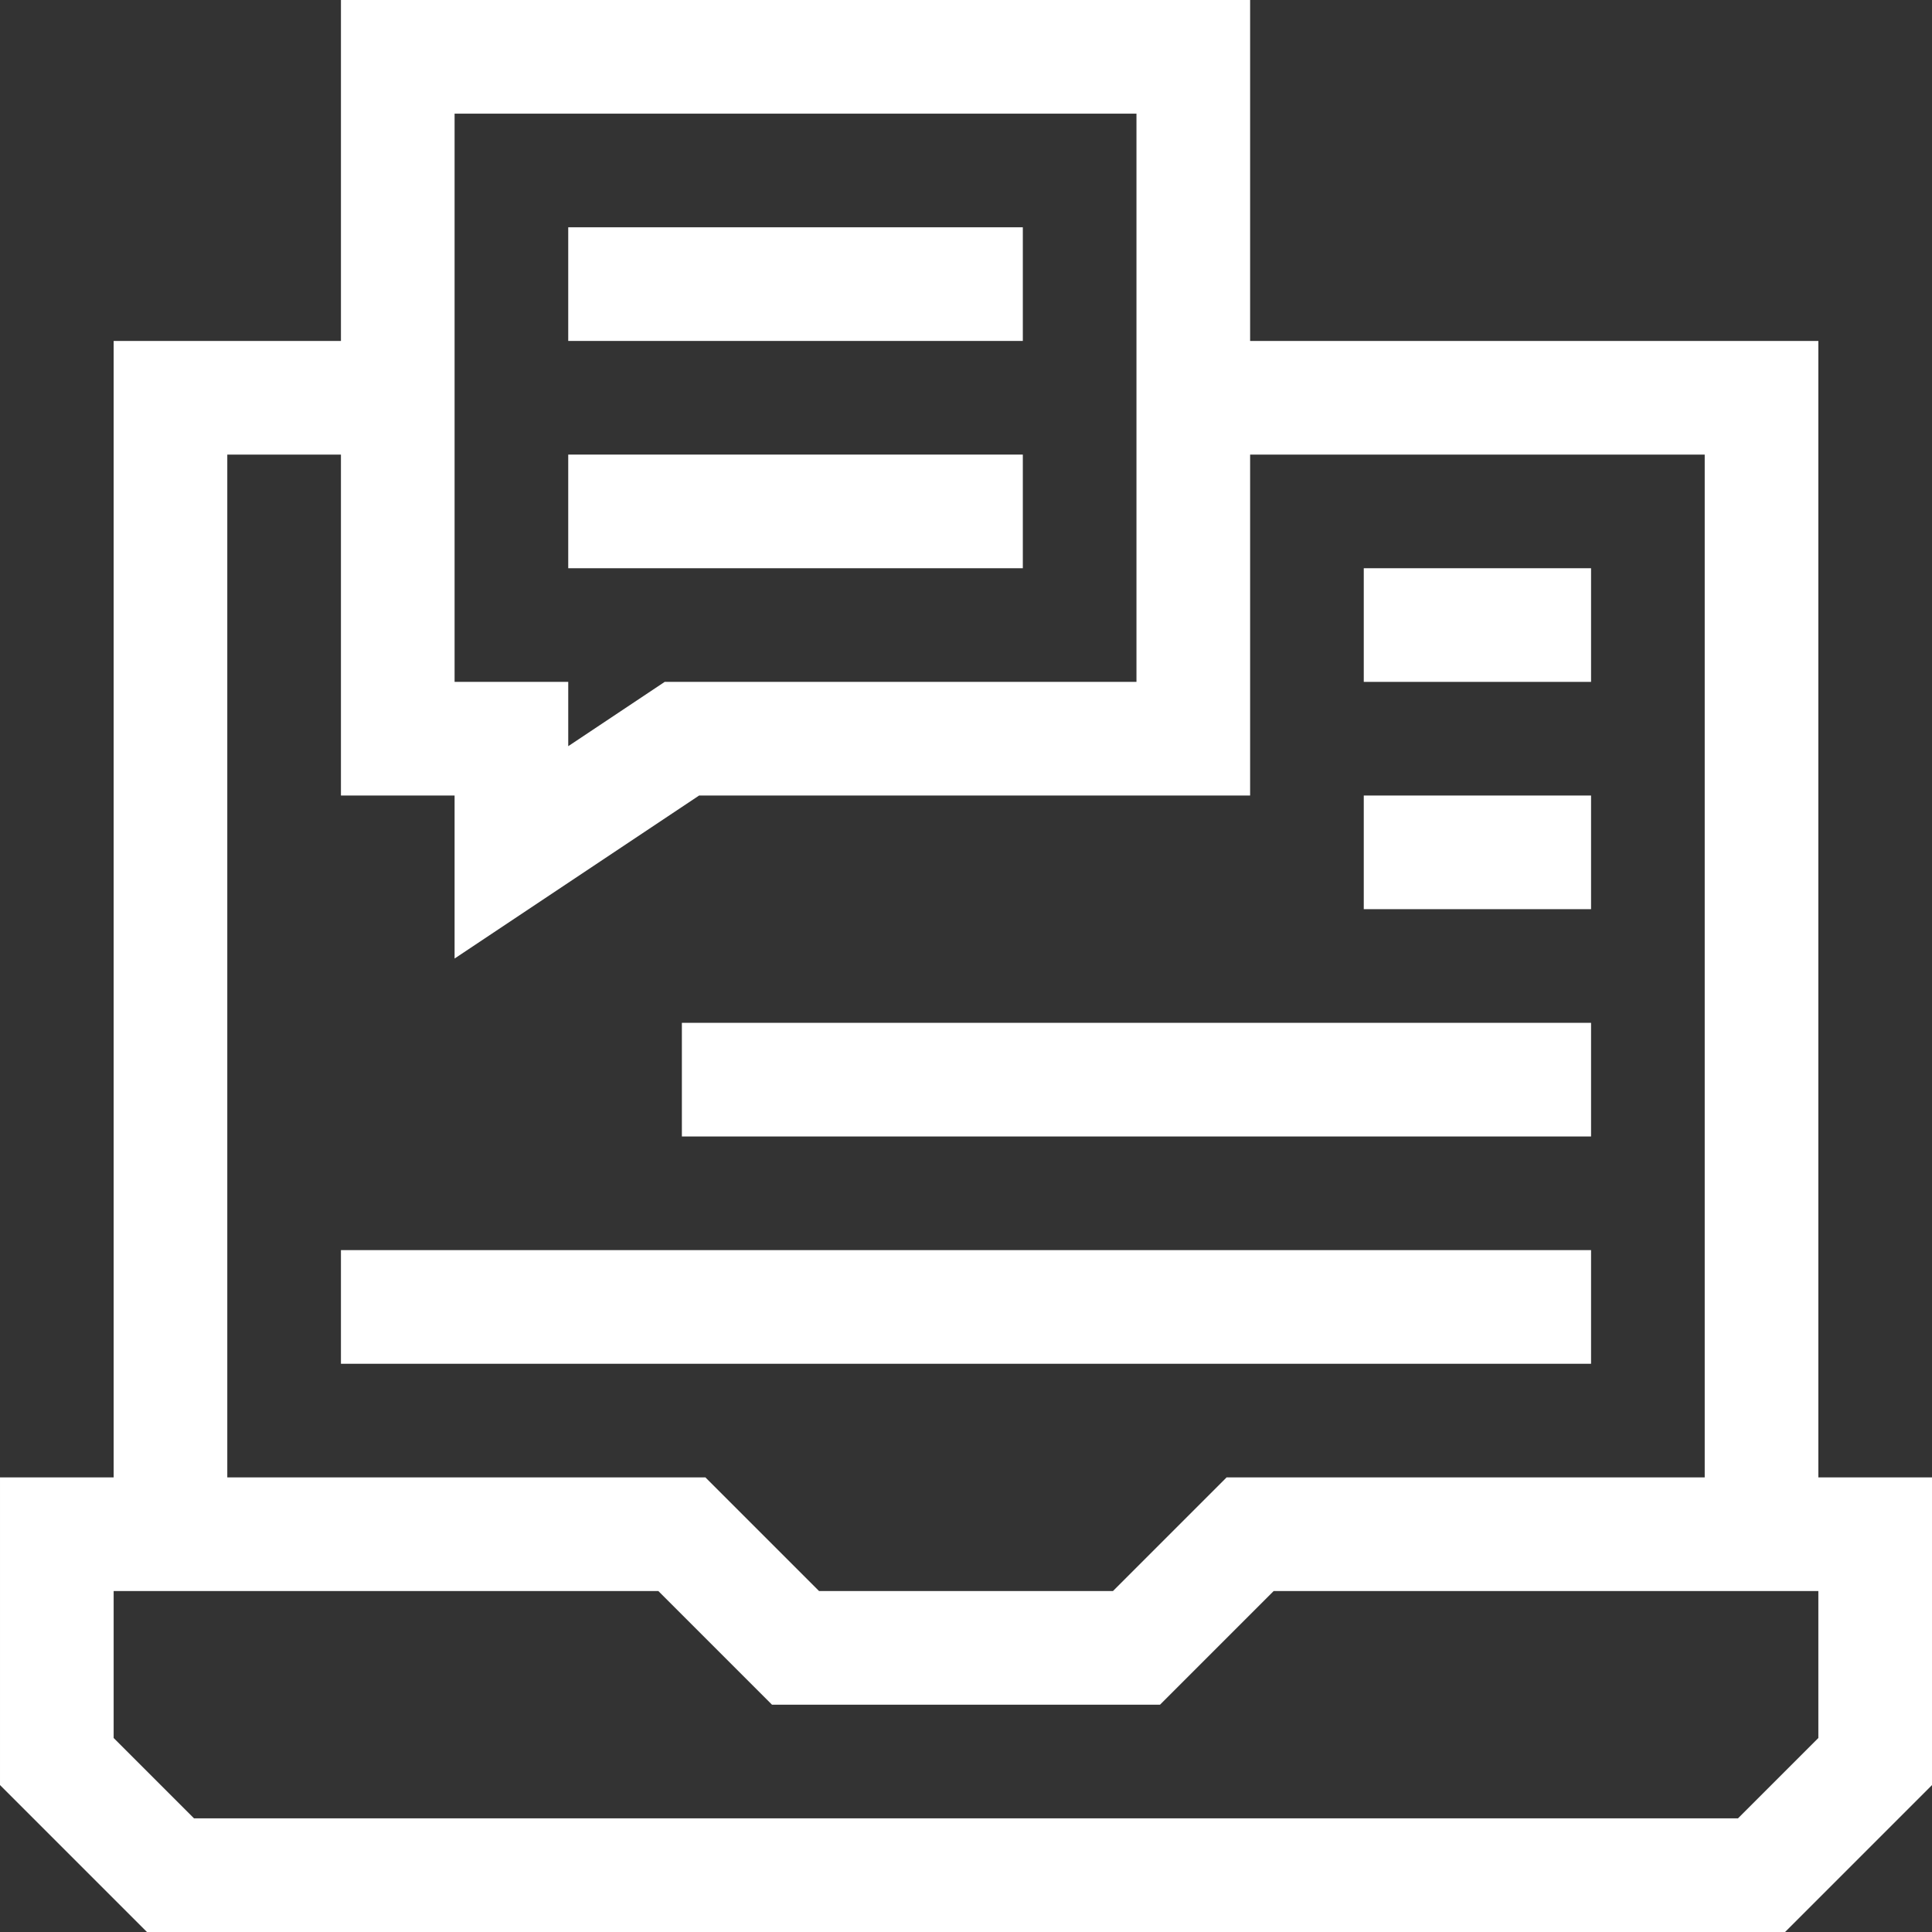 <svg id="Layer_1" enable-background="new 0 0 510 510" height="300" viewBox="0 0 510 510" width="300" xmlns="http://www.w3.org/2000/svg" version="1.1" xmlns:xlink="http://www.w3.org/1999/xlink" xmlns:svgjs="http://svgjs.dev/svgjs"><rect x="0" y="0" width="510" height="510" fill="#333333" stroke="none"/><g width="100%" height="100%" transform="matrix(1,0,0,1,0,0)"><g><path d="m480 390v-300h-150v-90h-240v90h-60v300h-30v81.213l38.787 38.787h432.427l38.786-38.787v-81.213zm-360-360h180v150h-124.542l-25.458 16.972v-16.972h-30zm-60 90h30v90h30v43.028l64.542-43.028h145.458v-90h120v270h-126.213l-30 30h-77.573l-30-30h-126.214zm420 338.787-21.213 21.213h-407.574l-21.213-21.213v-38.787h143.787l30 30h102.427l30-30h143.786z" fill="#ffffff" fill-opacity="1" data-original-color="#000000ff" stroke="none" stroke-opacity="1"/><path d="m360 150h60v30h-60z" fill="#ffffff" fill-opacity="1" data-original-color="#000000ff" stroke="none" stroke-opacity="1"/><path d="m360 210h60v30h-60z" fill="#ffffff" fill-opacity="1" data-original-color="#000000ff" stroke="none" stroke-opacity="1"/><path d="m180 270h240v30h-240z" fill="#ffffff" fill-opacity="1" data-original-color="#000000ff" stroke="none" stroke-opacity="1"/><path d="m90 330h330v30h-330z" fill="#ffffff" fill-opacity="1" data-original-color="#000000ff" stroke="none" stroke-opacity="1"/><path d="m150 60h120v30h-120z" fill="#ffffff" fill-opacity="1" data-original-color="#000000ff" stroke="none" stroke-opacity="1"/><path d="m150 120h120v30h-120z" fill="#ffffff" fill-opacity="1" data-original-color="#000000ff" stroke="none" stroke-opacity="1"/></g></g></svg>